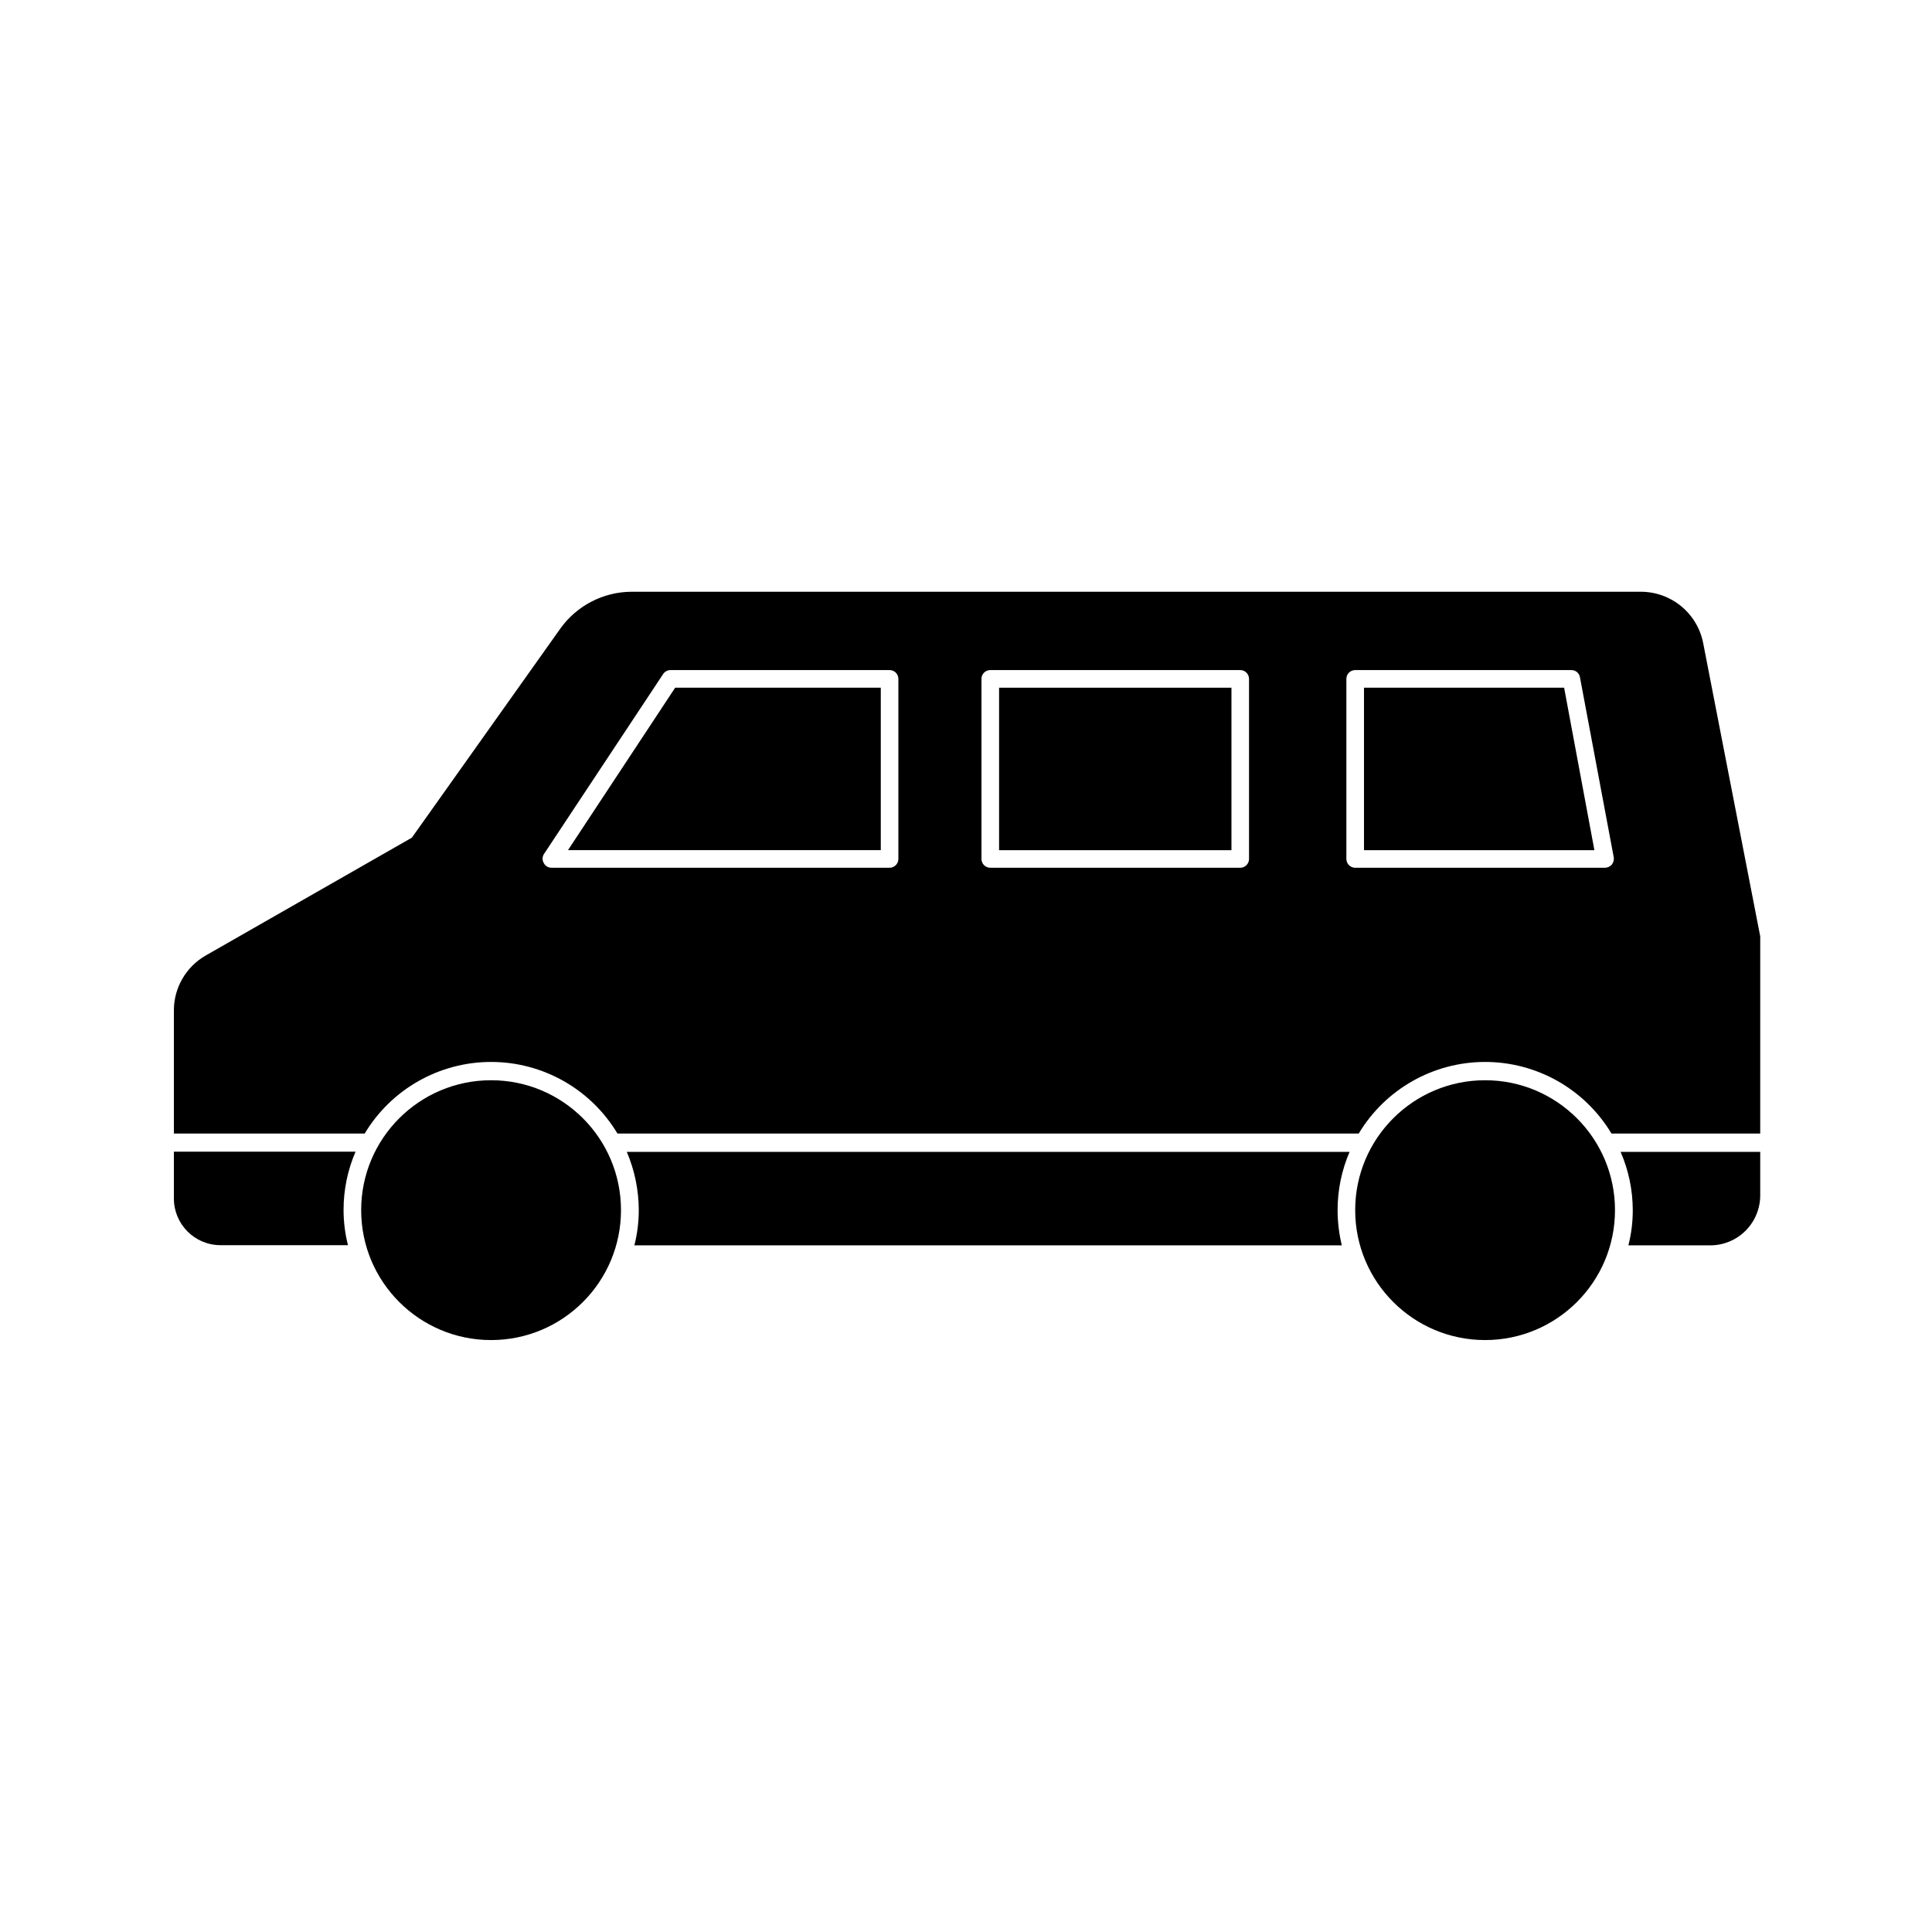 <?xml version="1.0" encoding="UTF-8"?>
<!-- Uploaded to: SVG Repo, www.svgrepo.com, Generator: SVG Repo Mixer Tools -->
<svg fill="#000000" width="800px" height="800px" version="1.1" viewBox="144 144 512 512" xmlns="http://www.w3.org/2000/svg">
 <g>
  <path d="m313.28 464.7c0 3.148-0.395 6.281-1.164 9.332h187.48c-0.742-3.055-1.117-6.188-1.117-9.332-0.008-5.309 1.07-10.562 3.172-15.438h-191.54c2.078 4.883 3.156 10.133 3.172 15.438z"/>
  <path d="m576.7 464.7c0.008 3.148-0.383 6.281-1.164 9.332h21.691c3.539 0 6.93-1.414 9.418-3.93 2.488-2.516 3.867-5.922 3.832-9.461v-11.379h-36.996c2.117 4.871 3.211 10.125 3.219 15.438z"/>
  <path d="m578.85 300.82h-267.48c-7.508 0.031-14.539 3.68-18.895 9.793l-39.324 55.375-54.672 31.254c-2.551 1.469-4.672 3.582-6.144 6.129-1.477 2.547-2.254 5.438-2.254 8.379v32.656h50.566c7.055-11.773 19.77-18.98 33.496-18.98 13.723 0 26.438 7.207 33.492 18.98h196.44c7.051-11.773 19.77-18.98 33.492-18.98s26.441 7.207 33.492 18.98h39.418l0.004-52.25-15.117-77.715c-0.746-3.836-2.801-7.289-5.812-9.773s-6.793-3.844-10.699-3.848zm-196.77 70.812c0 0.617-0.246 1.211-0.684 1.648s-1.031 0.684-1.648 0.684h-89.566c-0.859 0.012-1.652-0.457-2.055-1.215-0.445-0.73-0.445-1.648 0-2.379l31.629-47.766c0.441-0.652 1.176-1.035 1.961-1.027h58.031c0.617 0 1.211 0.246 1.648 0.684s0.684 1.031 0.684 1.648zm92.926 0c0 0.617-0.246 1.211-0.684 1.648s-1.031 0.684-1.652 0.684h-66.238c-1.289 0-2.332-1.043-2.332-2.332v-47.723c0-1.289 1.043-2.332 2.332-2.332h66.242-0.004c0.621 0 1.215 0.246 1.652 0.684s0.684 1.031 0.684 1.648zm96.145 1.492h-0.004c-0.461 0.523-1.121 0.828-1.816 0.84h-66.195c-1.289 0-2.332-1.043-2.332-2.332v-47.723c0-1.289 1.043-2.332 2.332-2.332h57.285c1.129-0.016 2.102 0.797 2.285 1.91l8.957 47.723c0.098 0.684-0.09 1.375-0.516 1.914z"/>
  <path d="m190.08 461.62c0 6.828 5.535 12.363 12.363 12.363h33.773c-0.773-3.051-1.164-6.184-1.168-9.332-0.008-5.309 1.074-10.562 3.172-15.438h-48.141z"/>
  <path d="m294.52 369.3h82.898v-43.059h-54.488z"/>
  <path d="m408.77 326.25h61.578v43.059h-61.578z"/>
  <path d="m505.47 326.25v43.059h61.062l-8.023-43.059z"/>
  <path d="m308.57 464.7c0 19.016-15.414 34.43-34.426 34.43-19.016 0-34.43-15.414-34.43-34.43 0-19.012 15.414-34.426 34.43-34.426 19.012 0 34.426 15.414 34.426 34.426"/>
  <path d="m571.99 464.7c0 19.016-15.414 34.43-34.426 34.43-19.012 0-34.426-15.414-34.426-34.43 0-19.012 15.414-34.426 34.426-34.426 19.012 0 34.426 15.414 34.426 34.426"/>
 </g>
</svg>